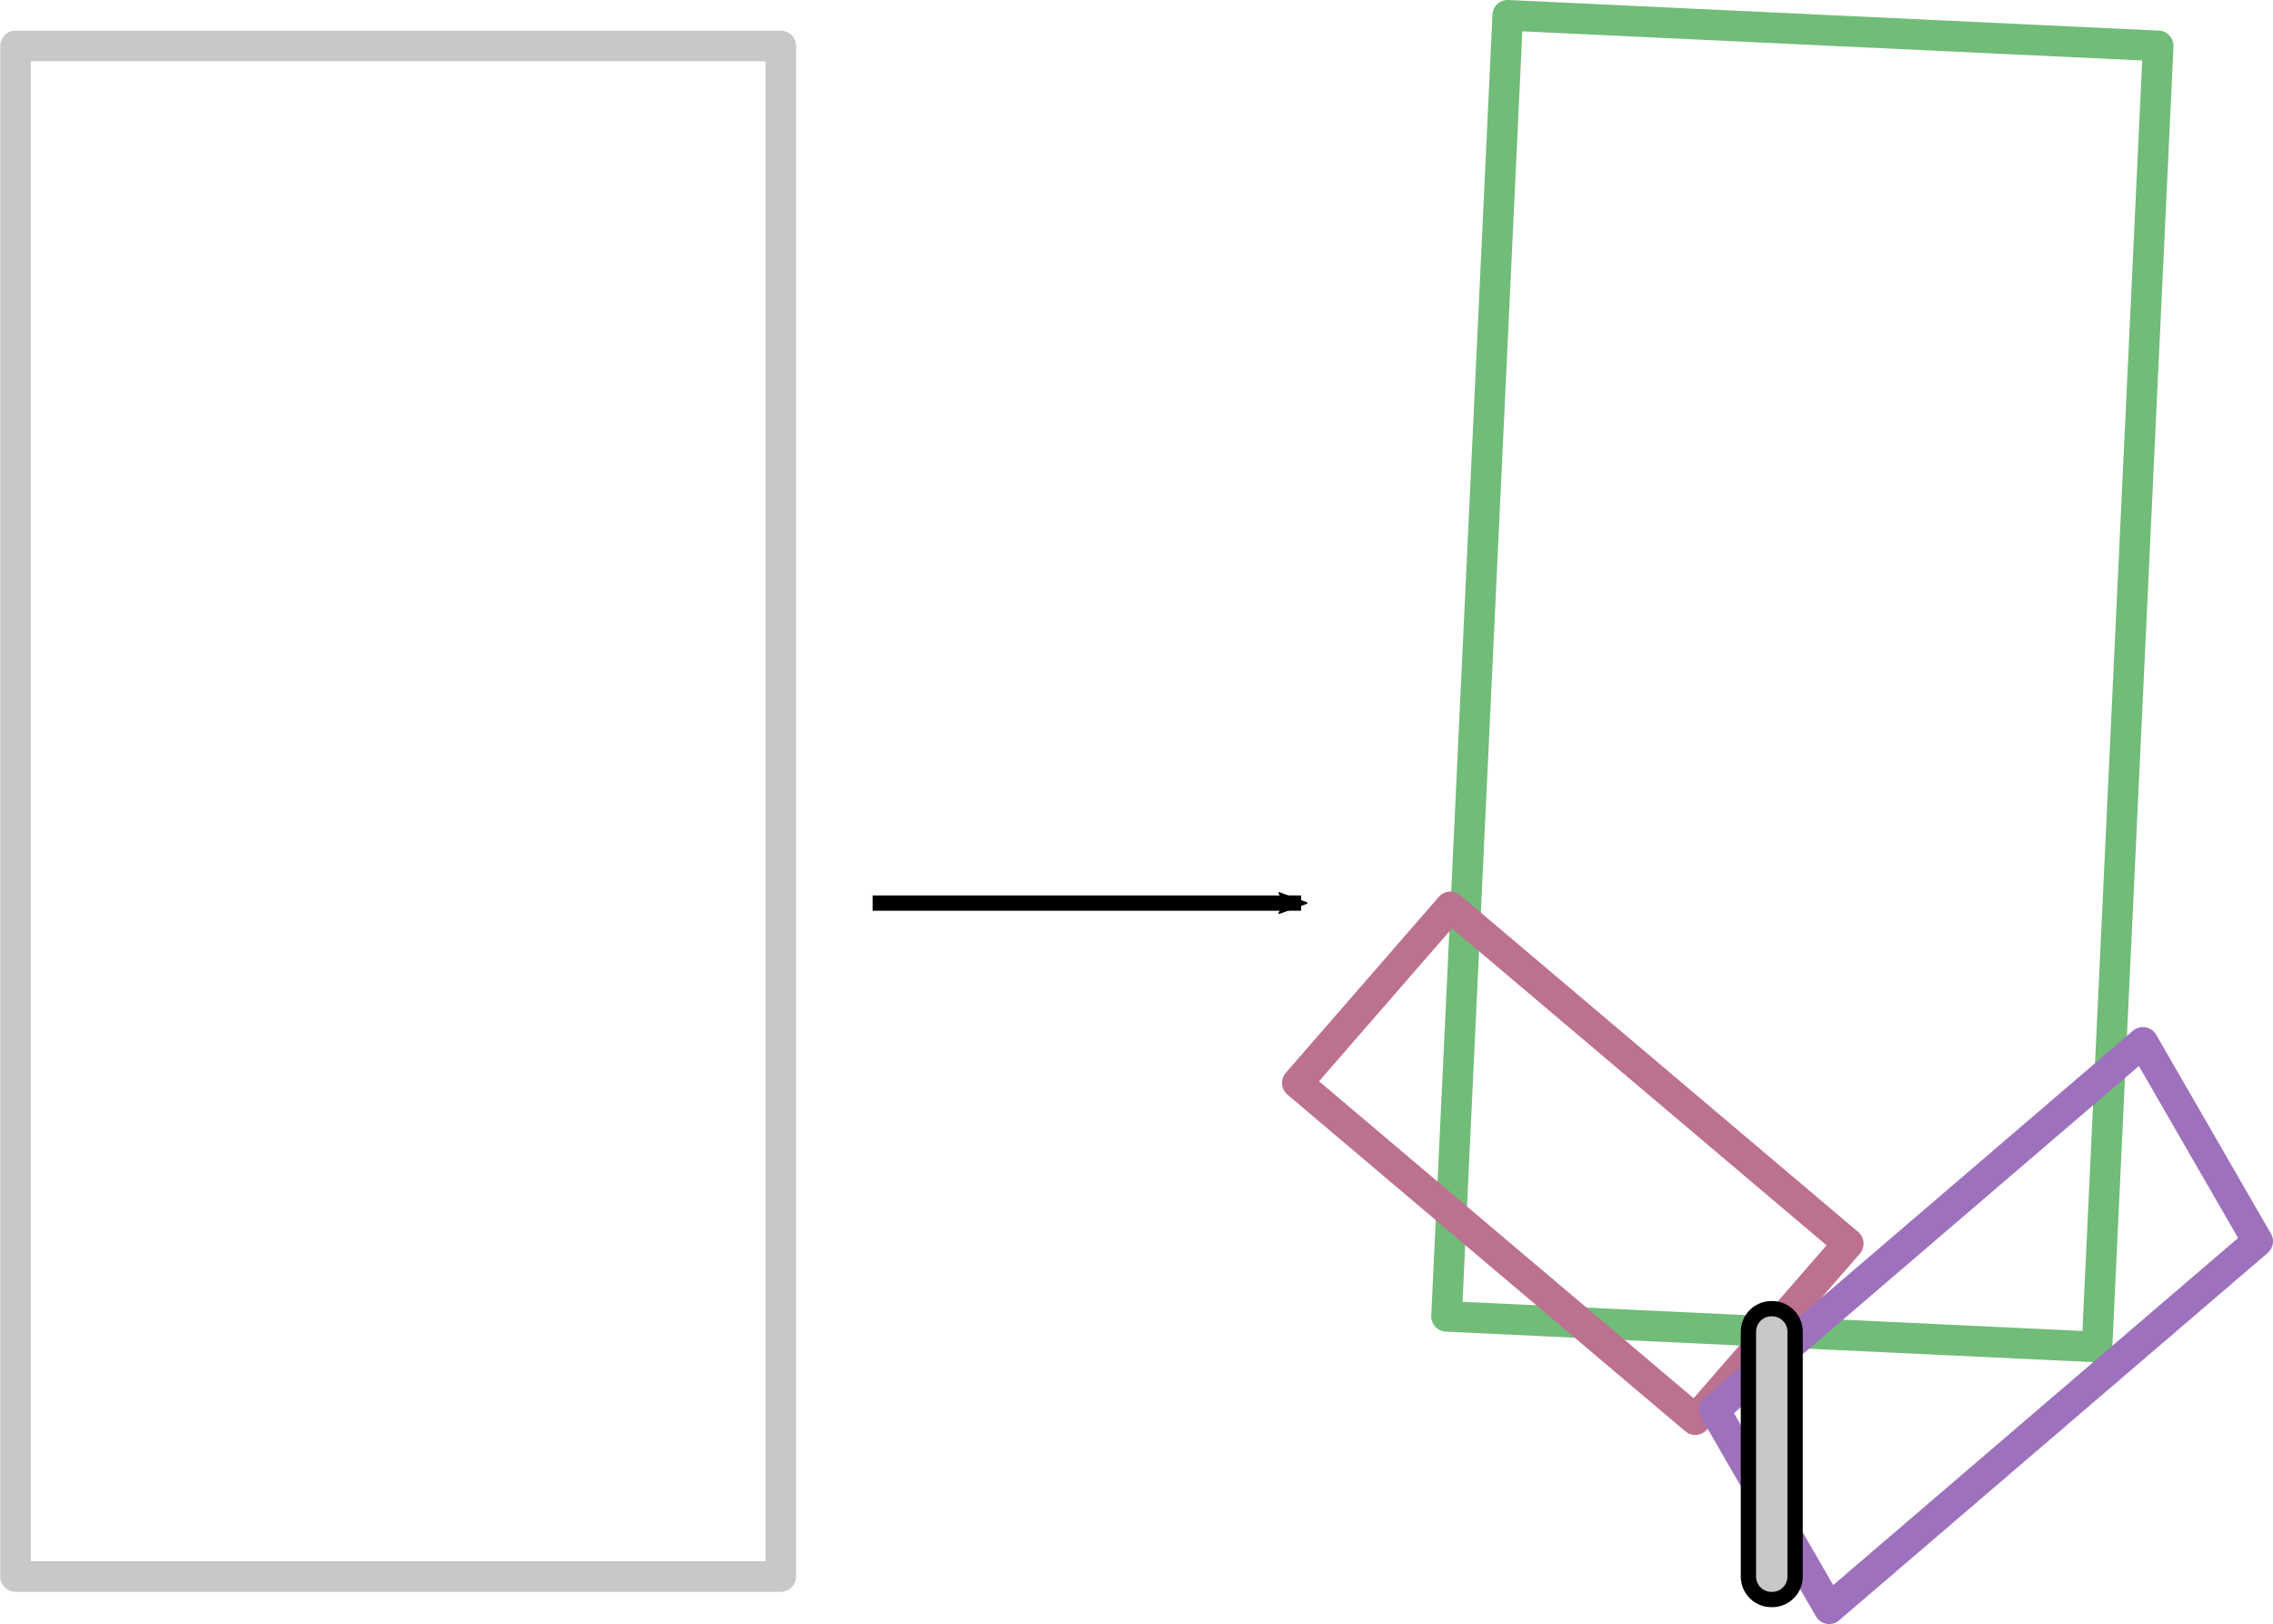 <?xml version="1.0" encoding="UTF-8" standalone="no"?>
<!-- Created with Inkscape (http://www.inkscape.org/) -->

<svg
   xmlns:dc="http://purl.org/dc/elements/1.1/"
   xmlns:cc="http://creativecommons.org/ns#"
   xmlns:rdf="http://www.w3.org/1999/02/22-rdf-syntax-ns#"
   xmlns:svg="http://www.w3.org/2000/svg"
   xmlns="http://www.w3.org/2000/svg"
   xmlns:sodipodi="http://sodipodi.sourceforge.net/DTD/sodipodi-0.dtd"
   xmlns:inkscape="http://www.inkscape.org/namespaces/inkscape"
   width="392.944mm"
   height="280.756mm"
   viewBox="0 0 392.944 280.756"
   version="1.1"
   id="svg37525"
   inkscape:version="0.92.4 (5da689c313, 2019-01-14)"
   sodipodi:docname="fern_evolve2.svg">
  <defs
     id="defs37519">
    <marker
       inkscape:stockid="Arrow2Mend"
       orient="auto"
       refY="0"
       refX="0"
       id="Arrow2Mend"
       style="overflow:visible"
       inkscape:isstock="true">
      <path
         id="path38251"
         style="fill:#000000;fill-opacity:1;fill-rule:evenodd;stroke:#000000;stroke-width:0.625;stroke-linejoin:round;stroke-opacity:1"
         d="M 8.719,4.034 -2.207,0.016 8.719,-4.002 c -1.745,2.372 -1.735,5.617 -6e-7,8.035 z"
         transform="scale(-0.6)"
         inkscape:connector-curvature="0" />
    </marker>
  </defs>
  <sodipodi:namedview
     id="base"
     pagecolor="#ffffff"
     bordercolor="#666666"
     borderopacity="1.0"
     inkscape:pageopacity="0.0"
     inkscape:pageshadow="2"
     inkscape:zoom="0.49497475"
     inkscape:cx="1129.9033"
     inkscape:cy="328.86093"
     inkscape:document-units="mm"
     inkscape:current-layer="layer1"
     showgrid="true"
     inkscape:window-width="1920"
     inkscape:window-height="1018"
     inkscape:window-x="-8"
     inkscape:window-y="-8"
     inkscape:window-maximized="1"
     fit-margin-top="0"
     fit-margin-left="0"
     fit-margin-right="0"
     fit-margin-bottom="0"
     inkscape:snap-grids="false"
     inkscape:snap-center="true">
    <inkscape:grid
       type="xygrid"
       id="grid38220"
       originx="140.267"
       originy="-76.432" />
  </sodipodi:namedview>
  <g
     inkscape:label="Layer 1"
     inkscape:groupmode="layer"
     id="layer1"
     transform="translate(140.267,60.187)">
    <path
       style="fill:none;fill-rule:evenodd;stroke:#c8c8c8;stroke-width:5.292;stroke-linecap:round;stroke-linejoin:round;stroke-miterlimit:4;stroke-dasharray:none;stroke-opacity:1"
       d="M -137.583,212.333 V -52.25 H -5.292 V 212.333 H -137.583"
       id="path2716-4"
       inkscape:connector-curvature="0" />
    <path
       style="fill:none;fill-rule:evenodd;stroke:#71bc78;stroke-width:5.292;stroke-linecap:round;stroke-linejoin:round;stroke-miterlimit:4;stroke-dasharray:none;stroke-opacity:1"
       d="M 109.802,167.354 120.385,-57.542 232.833,-52.25 222.25,172.646 109.802,167.354"
       id="path2716-4-4"
       inkscape:connector-curvature="0" />
    <path
       style="fill:none;fill-rule:evenodd;stroke:#000000;stroke-width:0.225px;stroke-linecap:butt;stroke-linejoin:miter;stroke-opacity:1"
       d="m 166.026,170 -0.455,9.667"
       id="path2932-15-0-14"
       inkscape:connector-curvature="0" />
    <path
       style="fill:none;fill-rule:evenodd;stroke:#000000;stroke-width:0.265px;stroke-linecap:butt;stroke-linejoin:miter;stroke-opacity:1"
       d="m 166.026,200.96 v 11.373"
       id="path2932-15-4"
       inkscape:connector-curvature="0" />
    <path
       style="fill:none;fill-rule:evenodd;stroke:#bc7190;stroke-width:5.292;stroke-linecap:round;stroke-linejoin:round;stroke-miterlimit:4;stroke-dasharray:none;stroke-opacity:1"
       d="M 152.797,185.213 84.005,127.005 110.464,96.578 179.255,154.786 152.797,185.213"
       id="path2716-4-8"
       inkscape:connector-curvature="0" />
    <path
       style="fill:none;fill-rule:evenodd;stroke:#9e71bc;stroke-width:5.292;stroke-linecap:round;stroke-linejoin:round;stroke-miterlimit:4;stroke-dasharray:none;stroke-opacity:1"
       d="m 175.948,217.89 74.083,-63.5 -19.844,-34.396 -74.083,63.5 19.844,34.396"
       id="path2716-4-1"
       inkscape:connector-curvature="0" />
    <path
       style="fill:none;fill-rule:evenodd;stroke:#000000;stroke-width:0.265px;stroke-linecap:butt;stroke-linejoin:miter;stroke-opacity:1"
       d="m 166.026,200.96 v 11.373"
       id="path2932-15-4-8"
       inkscape:connector-curvature="0" />
    <path
       style="fill:none;fill-rule:evenodd;stroke:#000000;stroke-width:2.646;stroke-linecap:butt;stroke-linejoin:miter;stroke-miterlimit:4;stroke-dasharray:none;stroke-opacity:1;marker-end:url(#Arrow2Mend)"
       d="M 10.583,95.917 H 84.667"
       id="path38222"
       inkscape:connector-curvature="0" />
    <path
       style="fill:none;fill-rule:evenodd;stroke:#000000;stroke-width:10.583;stroke-linecap:round;stroke-linejoin:round;stroke-miterlimit:4;stroke-dasharray:none;stroke-opacity:1"
       d="m 165.96,212.333 v -42.333 h 0.132 v 42.333 h -0.132"
       id="path2716"
       inkscape:connector-curvature="0" />
    <path
       style="fill:none;fill-rule:evenodd;stroke:#c8c8c8;stroke-width:5.292;stroke-linecap:round;stroke-linejoin:round;stroke-miterlimit:4;stroke-dasharray:none;stroke-opacity:1"
       d="m 165.96,212.333 v -42.333 h 0.132 v 42.333 h -0.132"
       id="path2716-8"
       inkscape:connector-curvature="0" />
  </g>
</svg>
